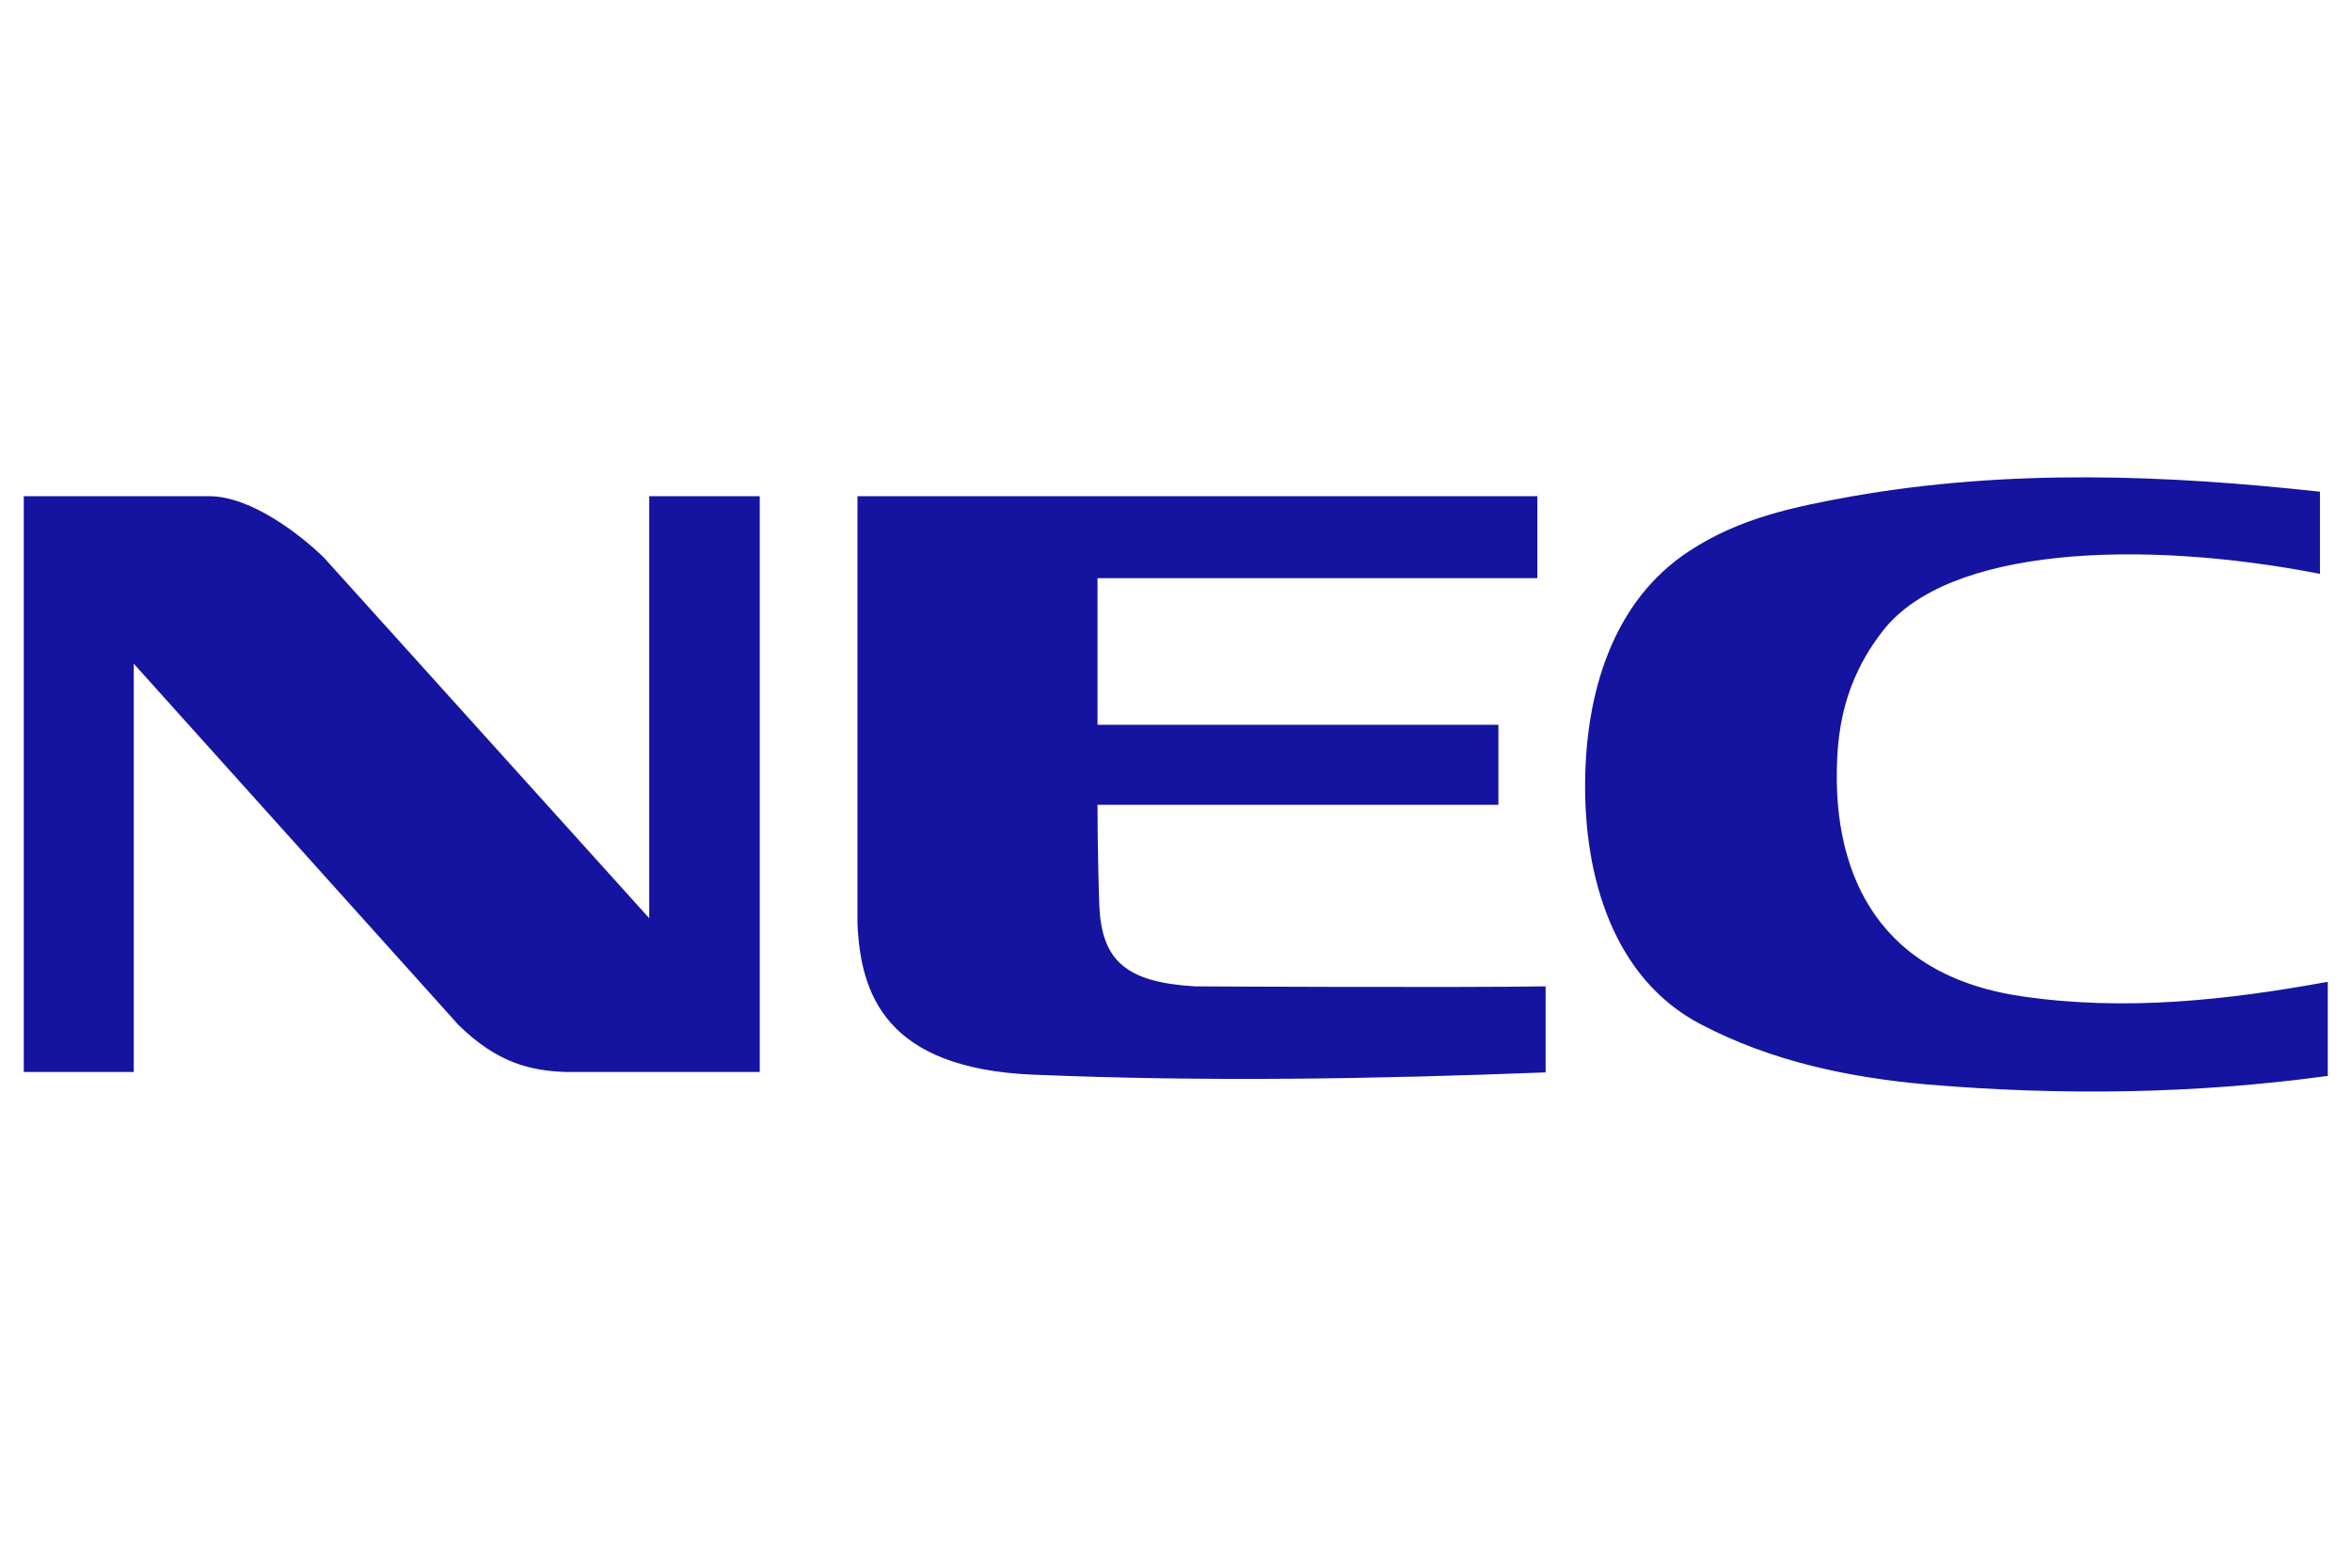 <?xml version="1.0" encoding="UTF-8"?>
<!DOCTYPE svg PUBLIC "-//W3C//DTD SVG 1.1//EN" "http://www.w3.org/Graphics/SVG/1.1/DTD/svg11.dtd">
<!-- Creator: CorelDRAW 2020 (64-Bit) -->
<svg xmlns="http://www.w3.org/2000/svg" xml:space="preserve" width="300mm" height="200mm" version="1.1" style="shape-rendering:geometricPrecision; text-rendering:geometricPrecision; image-rendering:optimizeQuality; fill-rule:evenodd; clip-rule:evenodd"
viewBox="0 0 30000 20000"
 xmlns:xlink="http://www.w3.org/1999/xlink"
 xmlns:xodm="http://www.corel.com/coreldraw/odm/2003">
 <defs>
  <style type="text/css">
   <![CDATA[
    .fil0 {fill:#1414A0;fill-rule:nonzero}
   ]]>
  </style>
 </defs>
 <g id="图层_x0020_1">
  <g>
   <path class="fil0" d="M303.34 6330.44l2365.14 0c540.99,0 1178.78,505.3 1463.12,783.19l4149.45 4600.83 0 -5384.02 1409.61 0 0 7345.61 -2467.66 0c-439.61,-14.8 -871.27,-105.15 -1374.29,-599.44l-4142.6 -4609.2 0 5208.64 -1402.77 0 0 -7345.61zm29387.46 7395.68c-1688.25,230.44 -3396.24,253.23 -5107.63,109.33 -1001.88,-88.45 -1983.24,-294.6 -2882.6,-764.21 -1135.49,-588.43 -1497.29,-1911.1 -1482.11,-3110 12.53,-1106.63 341.68,-2288.07 1329.11,-2931.55 647.28,-424.81 1338.59,-564.14 2073.2,-697.39 2005.24,-353.44 4014.29,-273.72 5970.56,-59.22l0 1047.79c-2307.06,-448.35 -4743.95,-336.75 -5571.94,723.21 -517.44,659.44 -591.11,1315.45 -591.11,1867.82 0,995.41 340.54,2505.61 2363.24,2799.07 1319.65,193.62 2625.99,46.68 3899.28,-185.26l0 1200.41zm-14447 -1142.44c199.68,1.9 3379.16,16.7 4470.62,0l0 1097.53c-2198.49,84.67 -4310.79,121.5 -6531.68,29.23 -1884.52,-77.83 -2209.1,-1025.4 -2245.56,-1935.77l0 -5444.39 8672.07 0 0 1045.9 -5610.28 -0.01 0 1870.11 5113.32 0 0 1020.85 -5113.34 0c0,552.37 18.22,1178.76 23.54,1291.52 29.98,712.2 360.27,974.15 1221.29,1025.04l0.02 -0.01zm0 0l0 0 0 0z"/>
  </g>
 </g>
</svg>
